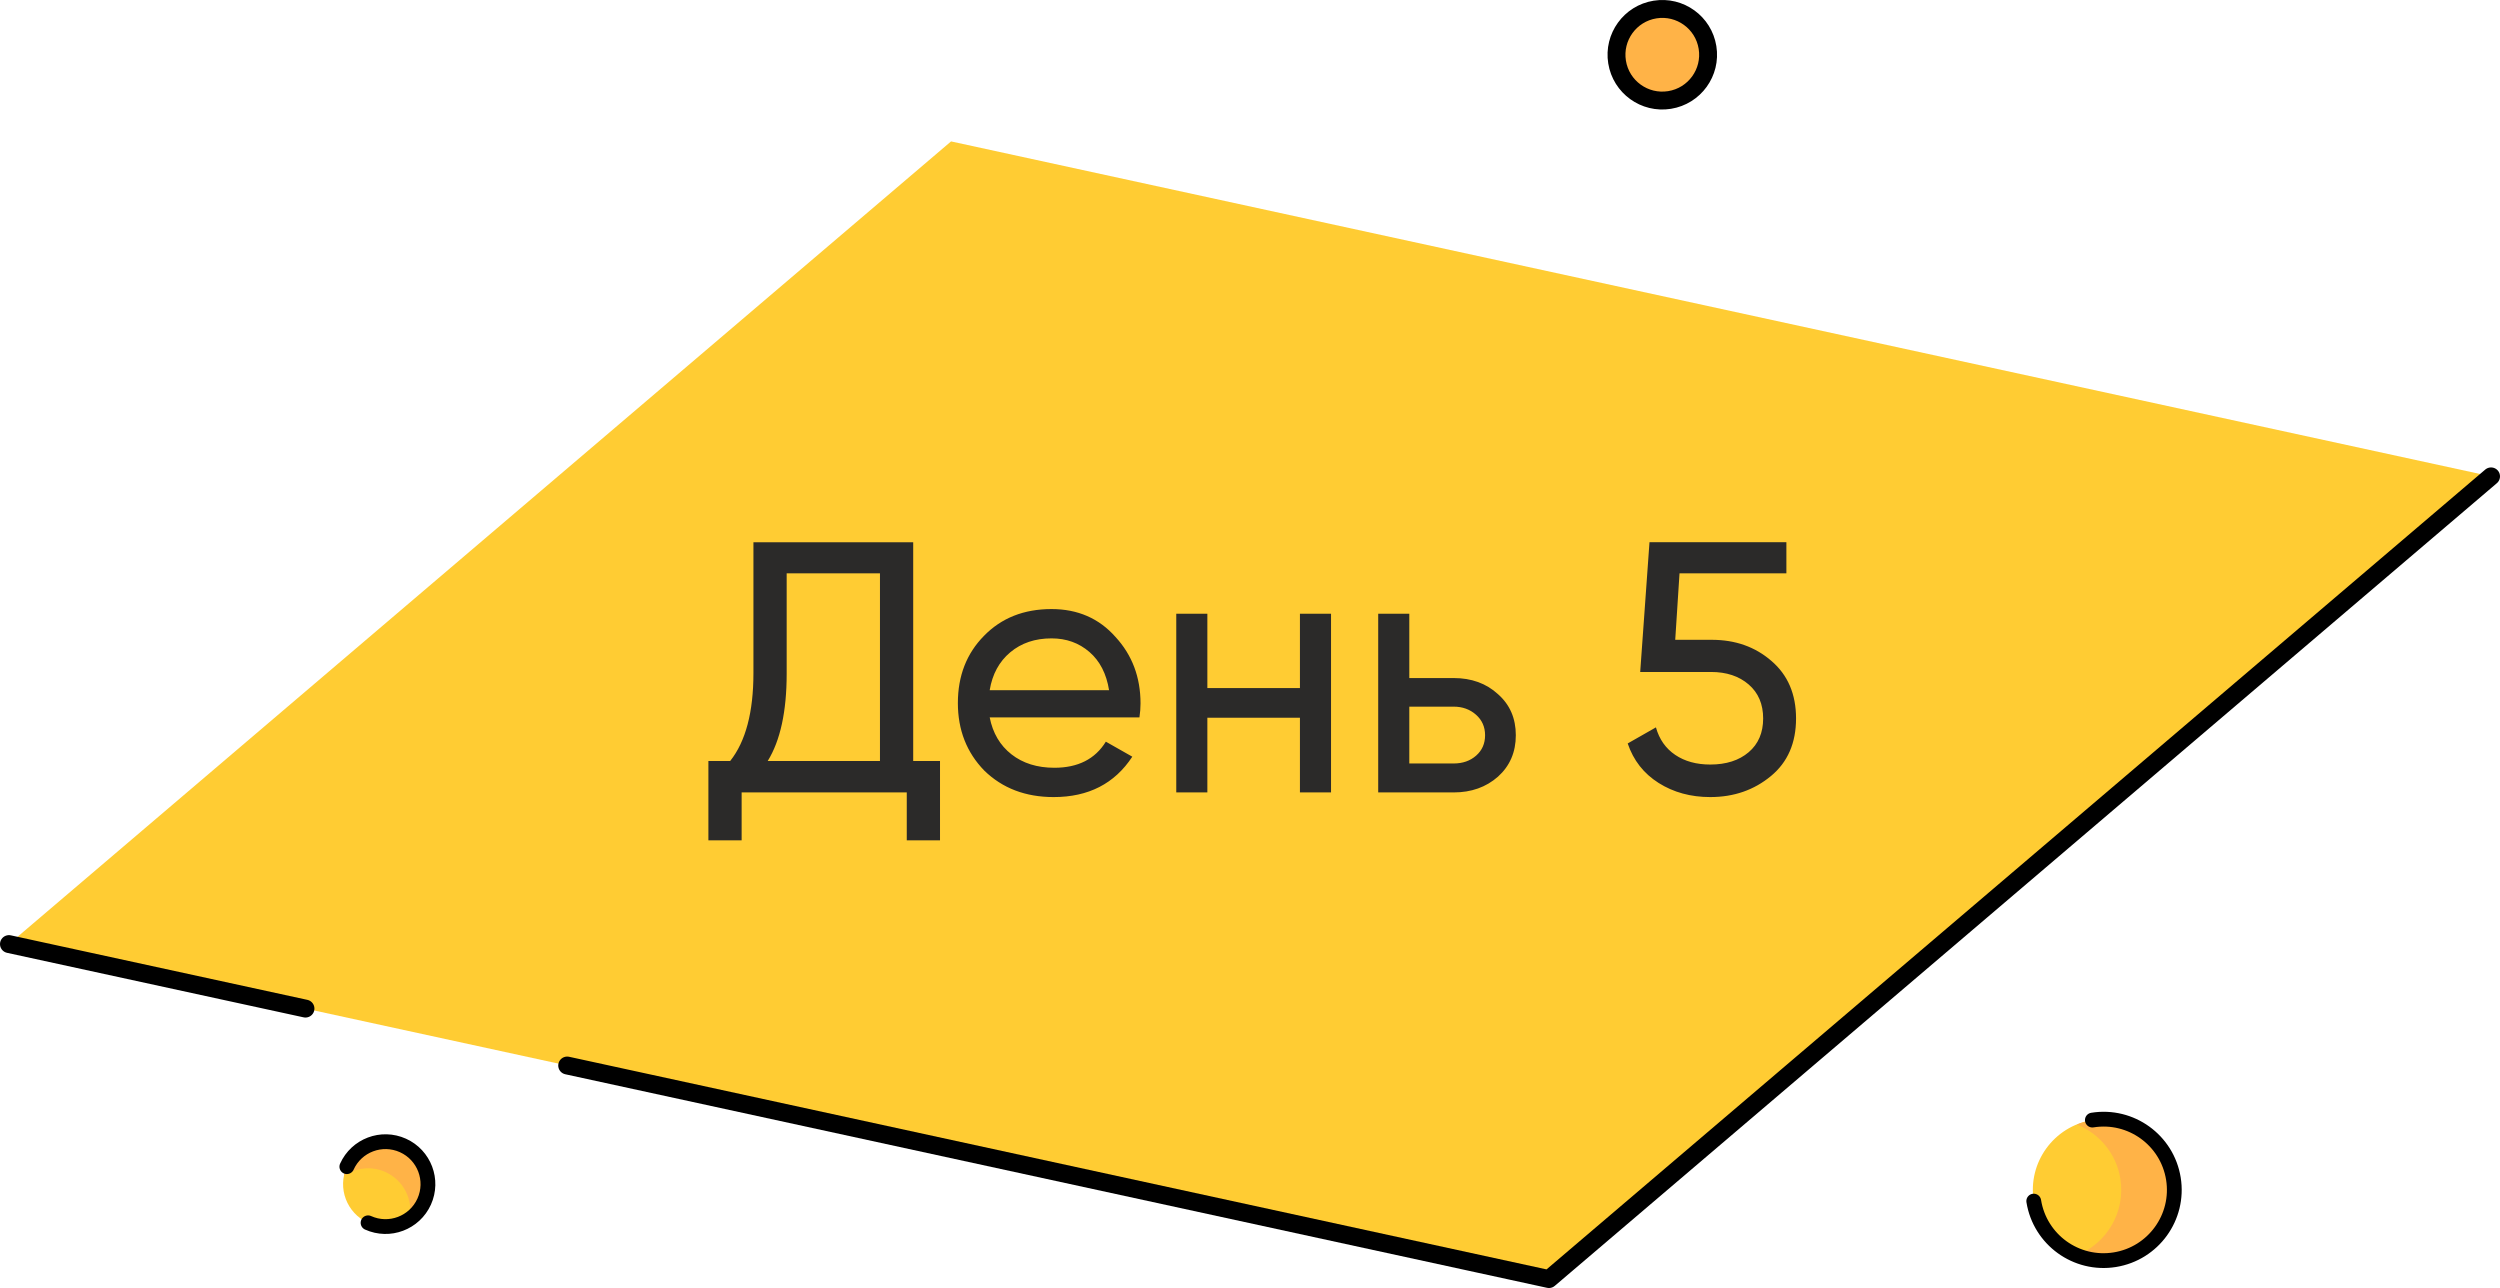 <?xml version="1.0" encoding="UTF-8"?> <svg xmlns="http://www.w3.org/2000/svg" xmlns:xlink="http://www.w3.org/1999/xlink" xmlns:xodm="http://www.corel.com/coreldraw/odm/2003" xml:space="preserve" width="59.646mm" height="30.73mm" version="1.1" style="shape-rendering:geometricPrecision; text-rendering:geometricPrecision; image-rendering:optimizeQuality; fill-rule:evenodd; clip-rule:evenodd" viewBox="0 0 45228.98 23302.26"> <defs> <style type="text/css"> .str2 {stroke:black;stroke-width:323.72;stroke-linecap:round;stroke-linejoin:round;stroke-miterlimit:10} .str1 {stroke:black;stroke-width:323.72;stroke-linecap:round;stroke-linejoin:round;stroke-miterlimit:10} .str0 {stroke:black;stroke-width:267.53;stroke-linecap:round;stroke-linejoin:round;stroke-miterlimit:10} .fil2 {fill:none;fill-rule:nonzero} .fil3 {fill:#2B2A29;fill-rule:nonzero} .fil1 {fill:#FFB347;fill-rule:nonzero} .fil0 {fill:#FFCC33;fill-rule:nonzero} </style> </defs> <g id="Слой_x0020_1">  <path class="fil0" d="M6274.95 21107.01c-174.71,386.5 -2.43,841.02 383.85,1015.43 386.58,174.41 841.1,2.43 1015.51,-383.85 174.1,-386.58 2.43,-841.1 -383.92,-1015.51 -386.81,-174.41 -841.25,-2.43 -1015.43,383.92z"></path> <path class="fil1" d="M7290.15 20723.08c-386.58,-174.41 -841.02,-2.43 -1015.2,383.92 -24.64,54.82 -40.95,110.71 -51.87,166.6 213.99,-147.11 495.92,-184.57 750.03,-69.76 331.98,149.54 504.04,506.08 435.79,848.53 111.54,-76.51 205.5,-181.69 265.4,-313.78 174.1,-386.58 2.43,-841.1 -384.15,-1015.51z"></path> <path class="fil2 str0" d="M6658.8 22122.44c386.58,174.41 841.1,2.43 1015.51,-383.85 174.1,-386.58 2.43,-841.1 -383.92,-1015.51 -386.81,-174.41 -841.25,-2.43 -1015.43,383.92"></path> <path class="fil0" d="M37854.13 20264.09c-697.63,112.08 -1172.47,768.23 -1060.4,1465.63 112.08,697.93 768.53,1172.55 1466.24,1060.4 697.63,-112.08 1172.47,-768.53 1060.4,-1465.93 -112.08,-697.63 -768.53,-1172.47 -1466.24,-1060.09z"></path> <path class="fil1" d="M39320.37 21324.18c-112.08,-697.93 -768.53,-1172.47 -1466.24,-1060.4 -98.43,15.77 -191.01,44.97 -279.51,80.83 401.21,162.58 712.11,520.8 785.89,979.56 96.3,599.2 -242.05,1165.27 -780.59,1384.95 208.91,84.78 441.17,119.51 680.04,80.99 697.63,-112.08 1172.47,-768.53 1060.4,-1465.93z"></path> <path class="fil2 str0" d="M36793.73 21729.72c112.08,697.93 768.53,1172.55 1466.24,1060.4 697.63,-112.08 1172.47,-768.53 1060.4,-1465.93 -112.08,-697.63 -768.53,-1172.47 -1466.24,-1060.09"></path> <polygon class="fil0" points="45067.16,8618.45 28023.17,23140.44 161.9,17080.02 17205.97,2558.33 "></polygon> <line class="fil2 str1" x1="5526.59" y1="18247.1" x2="161.9" y2="17080.02"></line> <polyline class="fil2 str1" points="45067.16,8618.45 28023.17,23140.44 10261.29,19276.87 "></polyline> <path class="fil1" d="M29255.47 1122.27c72.49,451.87 497.9,759.35 949.69,686.56 451.94,-72.49 759.43,-497.59 686.63,-949.46 -72.49,-451.94 -497.52,-759.43 -949.38,-686.94 -451.94,72.87 -759.43,497.9 -686.94,949.84z"></path> <path class="fil2 str2" d="M29255.47 1122.27c72.49,451.87 497.9,759.35 949.69,686.56 451.94,-72.49 759.43,-497.59 686.63,-949.46 -72.49,-451.94 -497.52,-759.43 -949.38,-686.94 -451.94,72.87 -759.43,497.9 -686.94,949.84z"></path> <path class="fil3" d="M16521.23 9809.81l0 3957.45 485 0 0 1435.52 -601.4 0 0 -866.5 -2987.45 0 0 866.5 -601.4 0 0 -1435.52 394.46 0c280.19,-353.52 420.32,-883.79 420.32,-1590.75l0 -2366.71 2890.46 0zm-2631.81 3957.45l2030.48 0 0 -3394.88 -1687.73 0 0 1817.02c0,681.17 -114.27,1207.13 -342.75,1577.86zm6725.07 -788.93l-2709.46 0c56.04,284.51 187.53,507.6 394.46,669.27 206.94,161.67 465.59,242.5 775.96,242.5 426.77,0 737.14,-157.35 931.18,-472.04l478.48 271.54c-319.01,487.2 -793.17,730.77 -1422.63,730.77 -508.66,0 -926.79,-159.54 -1254.44,-478.56 -319.01,-327.58 -478.56,-735.01 -478.56,-1222.14 0,-491.45 157.42,-896.68 472.11,-1215.7 314.69,-323.34 722.05,-485 1222.14,-485 474.16,0 860.06,168.19 1157.46,504.42 301.8,327.66 452.7,728.57 452.7,1202.73 0,81.9 -6.52,165.99 -19.41,252.21zm-1590.75 -1429.08c-297.48,0 -546.43,84.09 -746.92,252.21 -200.42,168.11 -324.4,396.59 -371.79,685.42l2159.77 0c-47.39,-297.48 -165.99,-528.08 -355.64,-691.87 -189.65,-163.87 -418.12,-245.76 -685.42,-245.76zm4494.17 898.8l0 -1344.98 562.58 0 0 3233.21 -562.58 0 0 -1351.51 -1674.84 0 0 1351.51 -562.58 0 0 -3233.21 562.58 0 0 1344.98 1674.84 0zm1978.69 -181l801.82 0c323.34,0 590.63,96.99 801.89,290.96 215.51,189.72 323.26,437.53 323.26,743.66 0,306.05 -107.75,556.13 -323.26,750.1 -215.58,189.65 -482.88,284.51 -801.89,284.51l-1364.4 0 0 -3233.21 562.58 0 0 1163.98zm0 1545.48l801.82 0c163.87,0 299.68,-47.47 407.43,-142.26 107.75,-94.86 161.67,-217.71 161.67,-368.61 0,-150.9 -54.98,-274.81 -164.93,-371.87 -109.88,-96.99 -244.63,-145.44 -404.17,-145.44l-801.82 0 0 1028.17zm4810.99 -2237.42l659.64 0c426.77,0 786.73,127.17 1079.88,381.5 297.4,254.41 446.18,601.4 446.18,1041.14 0,443.98 -150.9,791.05 -452.7,1041.06 -306.05,254.33 -672.45,381.57 -1099.3,381.57 -353.44,0 -664.95,-85.16 -934.37,-255.47 -269.42,-170.24 -455.89,-408.42 -559.32,-714.54l510.79 -290.96c60.36,215.51 176.76,381.5 349.19,497.9 172.44,116.4 383.7,174.56 633.71,174.56 288.83,0 520.57,-74.31 695.2,-223.09 174.56,-148.7 261.84,-352.38 261.84,-611.03 0,-258.65 -87.28,-463.47 -261.84,-614.29 -174.63,-150.9 -402.05,-226.35 -682.24,-226.35l-1280.38 0 168.11 -2347.3 2476.66 0 0 562.58 -1933.42 0 -77.65 1202.73z"></path> </g> </svg> 